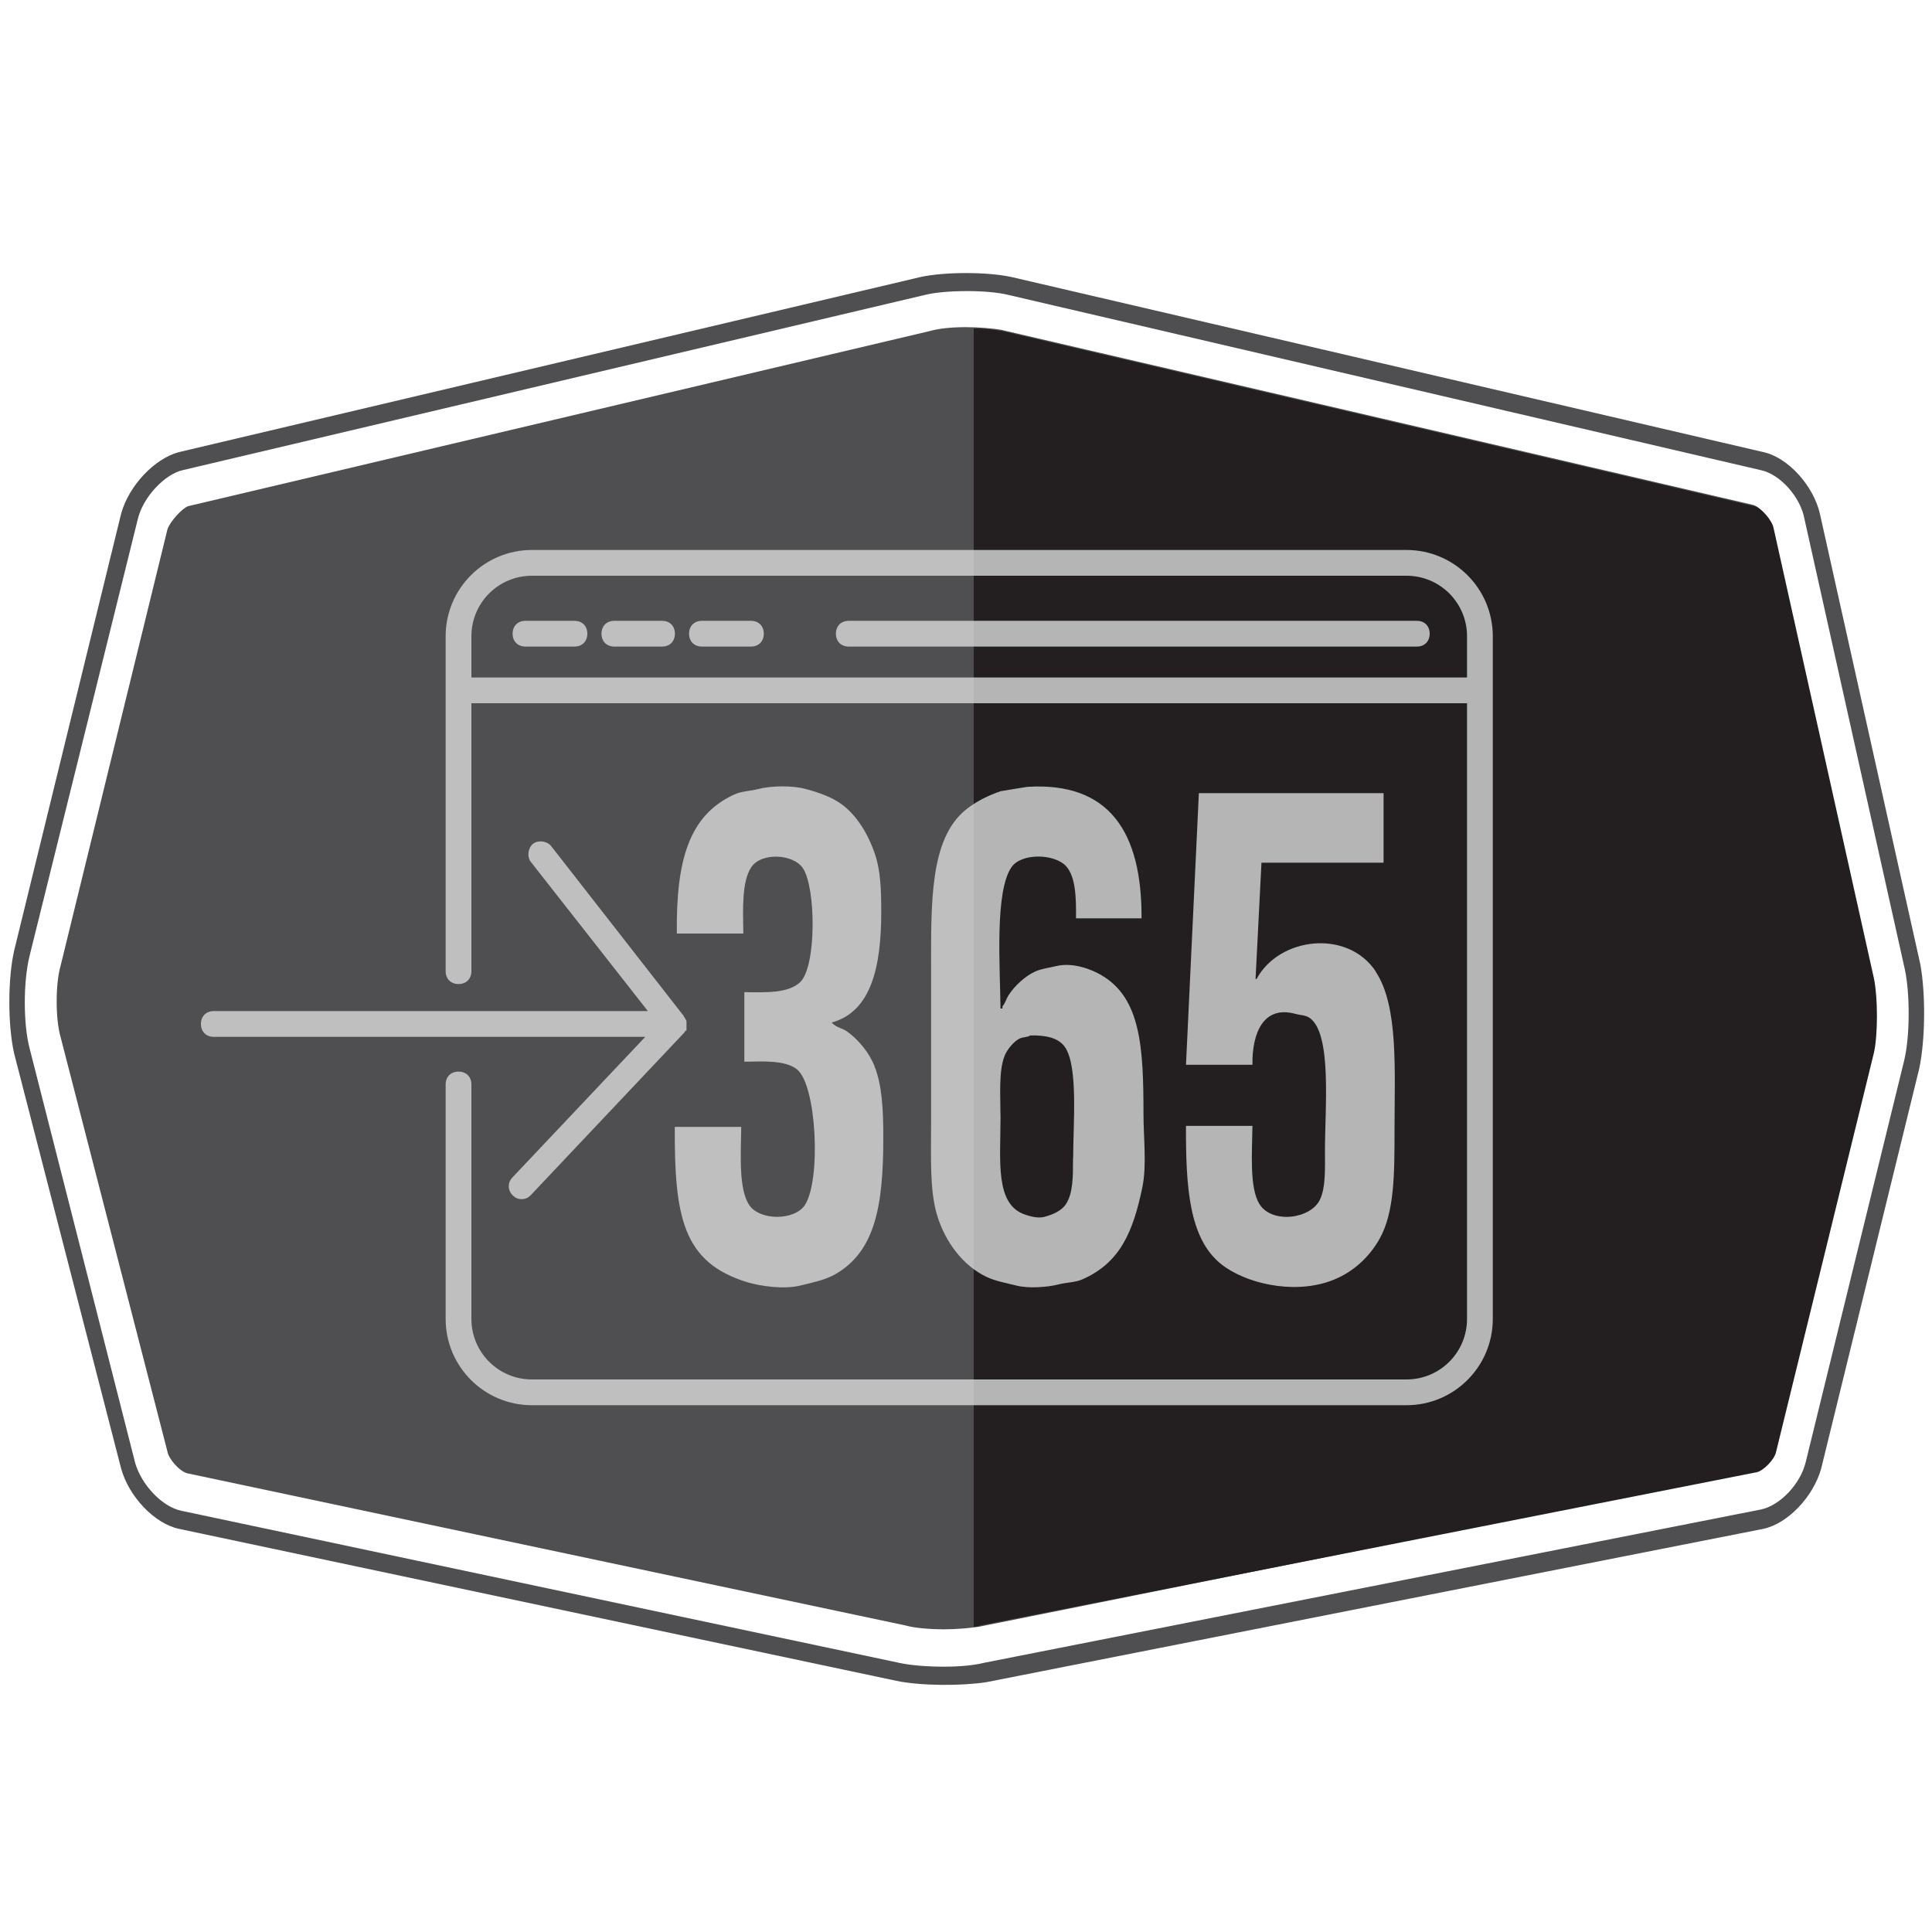 <?xml version="1.0" encoding="UTF-8"?>
<svg id="Ebene_1" xmlns="http://www.w3.org/2000/svg" version="1.1" viewBox="0 0 150 150">
  <!-- Generator: Adobe Illustrator 29.8.2, SVG Export Plug-In . SVG Version: 2.1.1 Build 3)  -->
  <defs>
    <style>
      .st0, .st1 {
        fill: #dbdbdc;
      }

      .st1 {
        fill-rule: evenodd;
      }

      .st2, .st3 {
        fill: none;
      }

      .st4 {
        opacity: .8;
      }

      .st5 {
        fill: #231f20;
      }

      .st3 {
        stroke: #000;
        stroke-linecap: round;
        stroke-linejoin: round;
        stroke-width: 2px;
      }

      .st6 {
        fill: #4f4f51;
      }
    </style>
  </defs>
  <path class="st6" d="M149.1,74.9l-7.8-35c-.5-2.2-2.5-4.4-4.4-4.8l-58.4-13.6c-1.9-.4-5.1-.4-7,0l-57.6,13.6c-1.9.5-3.9,2.6-4.5,4.8L1.1,73.8c-.5,2.2-.5,5.8,0,8l8.3,32.2c.6,2.2,2.6,4.3,4.5,4.7l55.7,11.8c1.9.4,5.1.4,7,.1l60.3-11.9c1.9-.4,3.9-2.5,4.5-4.7l7.6-31c.5-2.3.5-5.9.1-8.1ZM147.8,82.5l-7.6,31c-.4,1.7-2,3.4-3.5,3.7l-60.3,11.9c-.8.2-1.9.3-3.1.3-1.3,0-2.6-.1-3.5-.3l-55.7-11.8c-1.5-.3-3.1-2-3.6-3.7L2.3,81.4c-.5-1.9-.5-5.2,0-7.2l8.4-33.9c.4-1.7,2.1-3.5,3.5-3.8l57.6-13.6c.8-.2,2-.3,3.3-.3,1.2,0,2.4.1,3.2.3l58.4,13.6c1.5.3,3.1,2.1,3.4,3.8l7.8,35c.4,1.9.4,5.3-.1,7.2Z"/>
  <path class="st6" d="M73.3,126.5c-1.1,0-2.3-.1-3-.3l-55.7-11.8c-.6-.1-1.5-1.1-1.6-1.7l-8.3-32.2c-.4-1.4-.4-4.1,0-5.5l8.3-33.9c.2-.6,1.1-1.6,1.6-1.8l57.6-13.6c.7-.2,1.7-.3,2.8-.3,1,0,2.1.1,2.7.2l58.4,13.6c.5.1,1.4,1.1,1.5,1.7l7.8,35c.3,1.5.3,4.3-.1,5.7l-7.6,31c-.1.6-1,1.5-1.5,1.6l-60.2,12.1c-.7.1-1.7.2-2.7.2Z"/>
  <path class="st5" d="M145.5,76l-7.8-35c-.1-.6-1-1.6-1.5-1.7l-58.4-13.6c-.6-.1-1.4-.2-2.2-.2v100.8c.2,0,.3,0,.5-.1l60.3-11.9c.5-.1,1.4-1,1.5-1.6l7.6-31c.3-1.4.3-4.2,0-5.7Z"/>
  <rect class="st2" x="60.3" y="61.7" width="56.1" height="40.6"/>
  <path class="st3" d="M35.6,75.4"/>
  <g class="st4">
    <path class="st0" d="M109.2,42.7H41.3c-3.7,0-6.7,3-6.7,6.7v26c0,.6.4,1,1,1s1-.4,1-1v-20.8h77.3v47.8c0,2.6-2.1,4.7-4.7,4.7H41.3c-2.6,0-4.7-2.1-4.7-4.7v-18.2c0-.6-.4-1-1-1s-1,.4-1,1v18.2c0,3.7,3,6.7,6.7,6.7h67.9c3.7,0,6.7-3,6.7-6.7v-53c0-3.7-3-6.7-6.7-6.7ZM36.6,52.6v-3.2c0-2.6,2.1-4.7,4.7-4.7h67.9c2.6,0,4.7,2.1,4.7,4.7v3.2H36.6Z"/>
    <path class="st0" d="M110,48.2h-44.1c-.6,0-1,.4-1,1s.4,1,1,1h44.1c.6,0,1-.4,1-1s-.4-1-1-1Z"/>
    <path class="st0" d="M44.6,48.2h-3.8c-.6,0-1,.4-1,1s.4,1,1,1h3.8c.6,0,1-.4,1-1s-.4-1-1-1Z"/>
    <path class="st0" d="M51.4,48.2h-3.7c-.6,0-1,.4-1,1s.4,1,1,1h3.7c.6,0,1-.4,1-1s-.4-1-1-1Z"/>
    <path class="st0" d="M58.3,48.2h-3.8c-.6,0-1,.4-1,1s.4,1,1,1h3.8c.6,0,1-.4,1-1s-.4-1-1-1Z"/>
    <path class="st0" d="M39.8,91.4c-.4.4-.4,1,0,1.4.2.2.4.3.7.3s.5-.1.7-.3l11.9-12.6h0c.1-.1.1-.2.2-.2v-.6c0-.1,0-.2-.1-.3h0c0-.1-.1-.1-.1-.2l-10.3-13.2c-.3-.4-1-.5-1.4-.2s-.5,1-.2,1.4l9.1,11.6H16.6c-.6,0-1,.4-1,1s.4,1,1,1h33.5l-10.3,10.9Z"/>
  </g>
  <g class="st4">
    <path class="st1" d="M65.73,80.06c-.36-.24-.78-.29-1.08-.59-.08-.08,0,0-.08-.08,3.07-.84,3.85-4.32,3.85-8.6,0-1.64-.05-3.13-.46-4.39-.52-1.59-1.43-3.1-2.62-3.96-.76-.56-1.78-.91-2.77-1.18-1.04-.29-2.7-.26-3.7,0-.71.18-1.25.15-1.85.42-3.56,1.62-4.53,5.16-4.47,10.8h5.16c-.03-1.96-.12-4.03.62-5.15.79-1.18,3.27-1.03,4.01.08,1.02,1.54,1.06,7.67-.23,8.86-.92.84-2.59.79-4.32.76v5.4c1.54-.03,3.2-.11,4.08.59,1.54,1.2,1.89,8.6.62,10.54-.8,1.22-3.51,1.22-4.32,0-.83-1.25-.65-3.9-.62-6.07h-5.16c-.03,6.97.61,10.53,5.63,12.06,1.03.31,2.86.58,4.16.25.9-.22,1.86-.42,2.62-.84,3.15-1.77,3.78-5.33,3.78-10.63,0-2.18-.09-4.05-.69-5.57-.41-1.05-1.31-2.12-2.16-2.7ZM85.46,75.68c-.74-.42-2.16-.99-3.47-.67-.53.13-1.14.2-1.62.42-.79.36-1.61,1.12-2.08,1.86-.18.29-.24.6-.46.84v.17h-.15c-.04-3.34-.45-9.08.85-10.97.78-1.13,3.36-1.05,4.24-.08.74.82.79,2.41.77,4.05h5.09c.03-6.7-2.5-10.6-8.86-10.21-.69.11-1.39.22-2.08.34-1,.34-1.94.82-2.7,1.43-2.84,2.31-2.7,7.27-2.7,12.74v11.64c0,2.54-.12,5.15.46,7.09.64,2.13,2.04,3.95,3.85,4.81.7.33,1.52.47,2.31.67.94.24,2.41.13,3.24-.08.73-.19,1.3-.14,1.93-.42,2.83-1.27,3.88-3.56,4.62-7.17.34-1.67.08-3.84.08-5.65,0-5.18-.21-9.04-3.31-10.8ZM83.31,89.93c0,1.45,0,2.69-.54,3.54-.33.53-1.04.84-1.7,1.01-.51.13-1.14-.06-1.46-.17-2.38-.77-1.93-4.2-1.93-7.51,0-1.64-.16-3.6.31-4.81.19-.49.71-1.13,1.16-1.35.28-.14.61-.09.85-.25,1.21-.02,2.2.18,2.7.93,1.02,1.54.62,5.97.62,8.6ZM106.81,75.42c-2.19-3.3-7.5-2.67-9.25.59h-.08c.15-3.01.31-6.02.46-9.03h9.48v-5.4h-14.34c-.33,7.03-.67,14.06-1,21.09h5.16c-.04-2.47.86-4.62,3.31-3.96.48.13.81.09,1.16.34,1.71,1.26,1.16,7.01,1.16,10.21,0,1.42.07,2.92-.39,3.88-.72,1.51-3.73,1.9-4.7.34-.78-1.26-.57-3.99-.54-6.07h-5.16c-.02,4.75.24,8.72,2.7,10.71,1.82,1.48,5.5,2.4,8.48,1.35,1.67-.59,3.01-1.79,3.85-3.29,1.16-2.06,1.16-5.07,1.16-8.43,0-4.67.32-9.62-1.46-12.31Z"/>
  </g>
</svg>